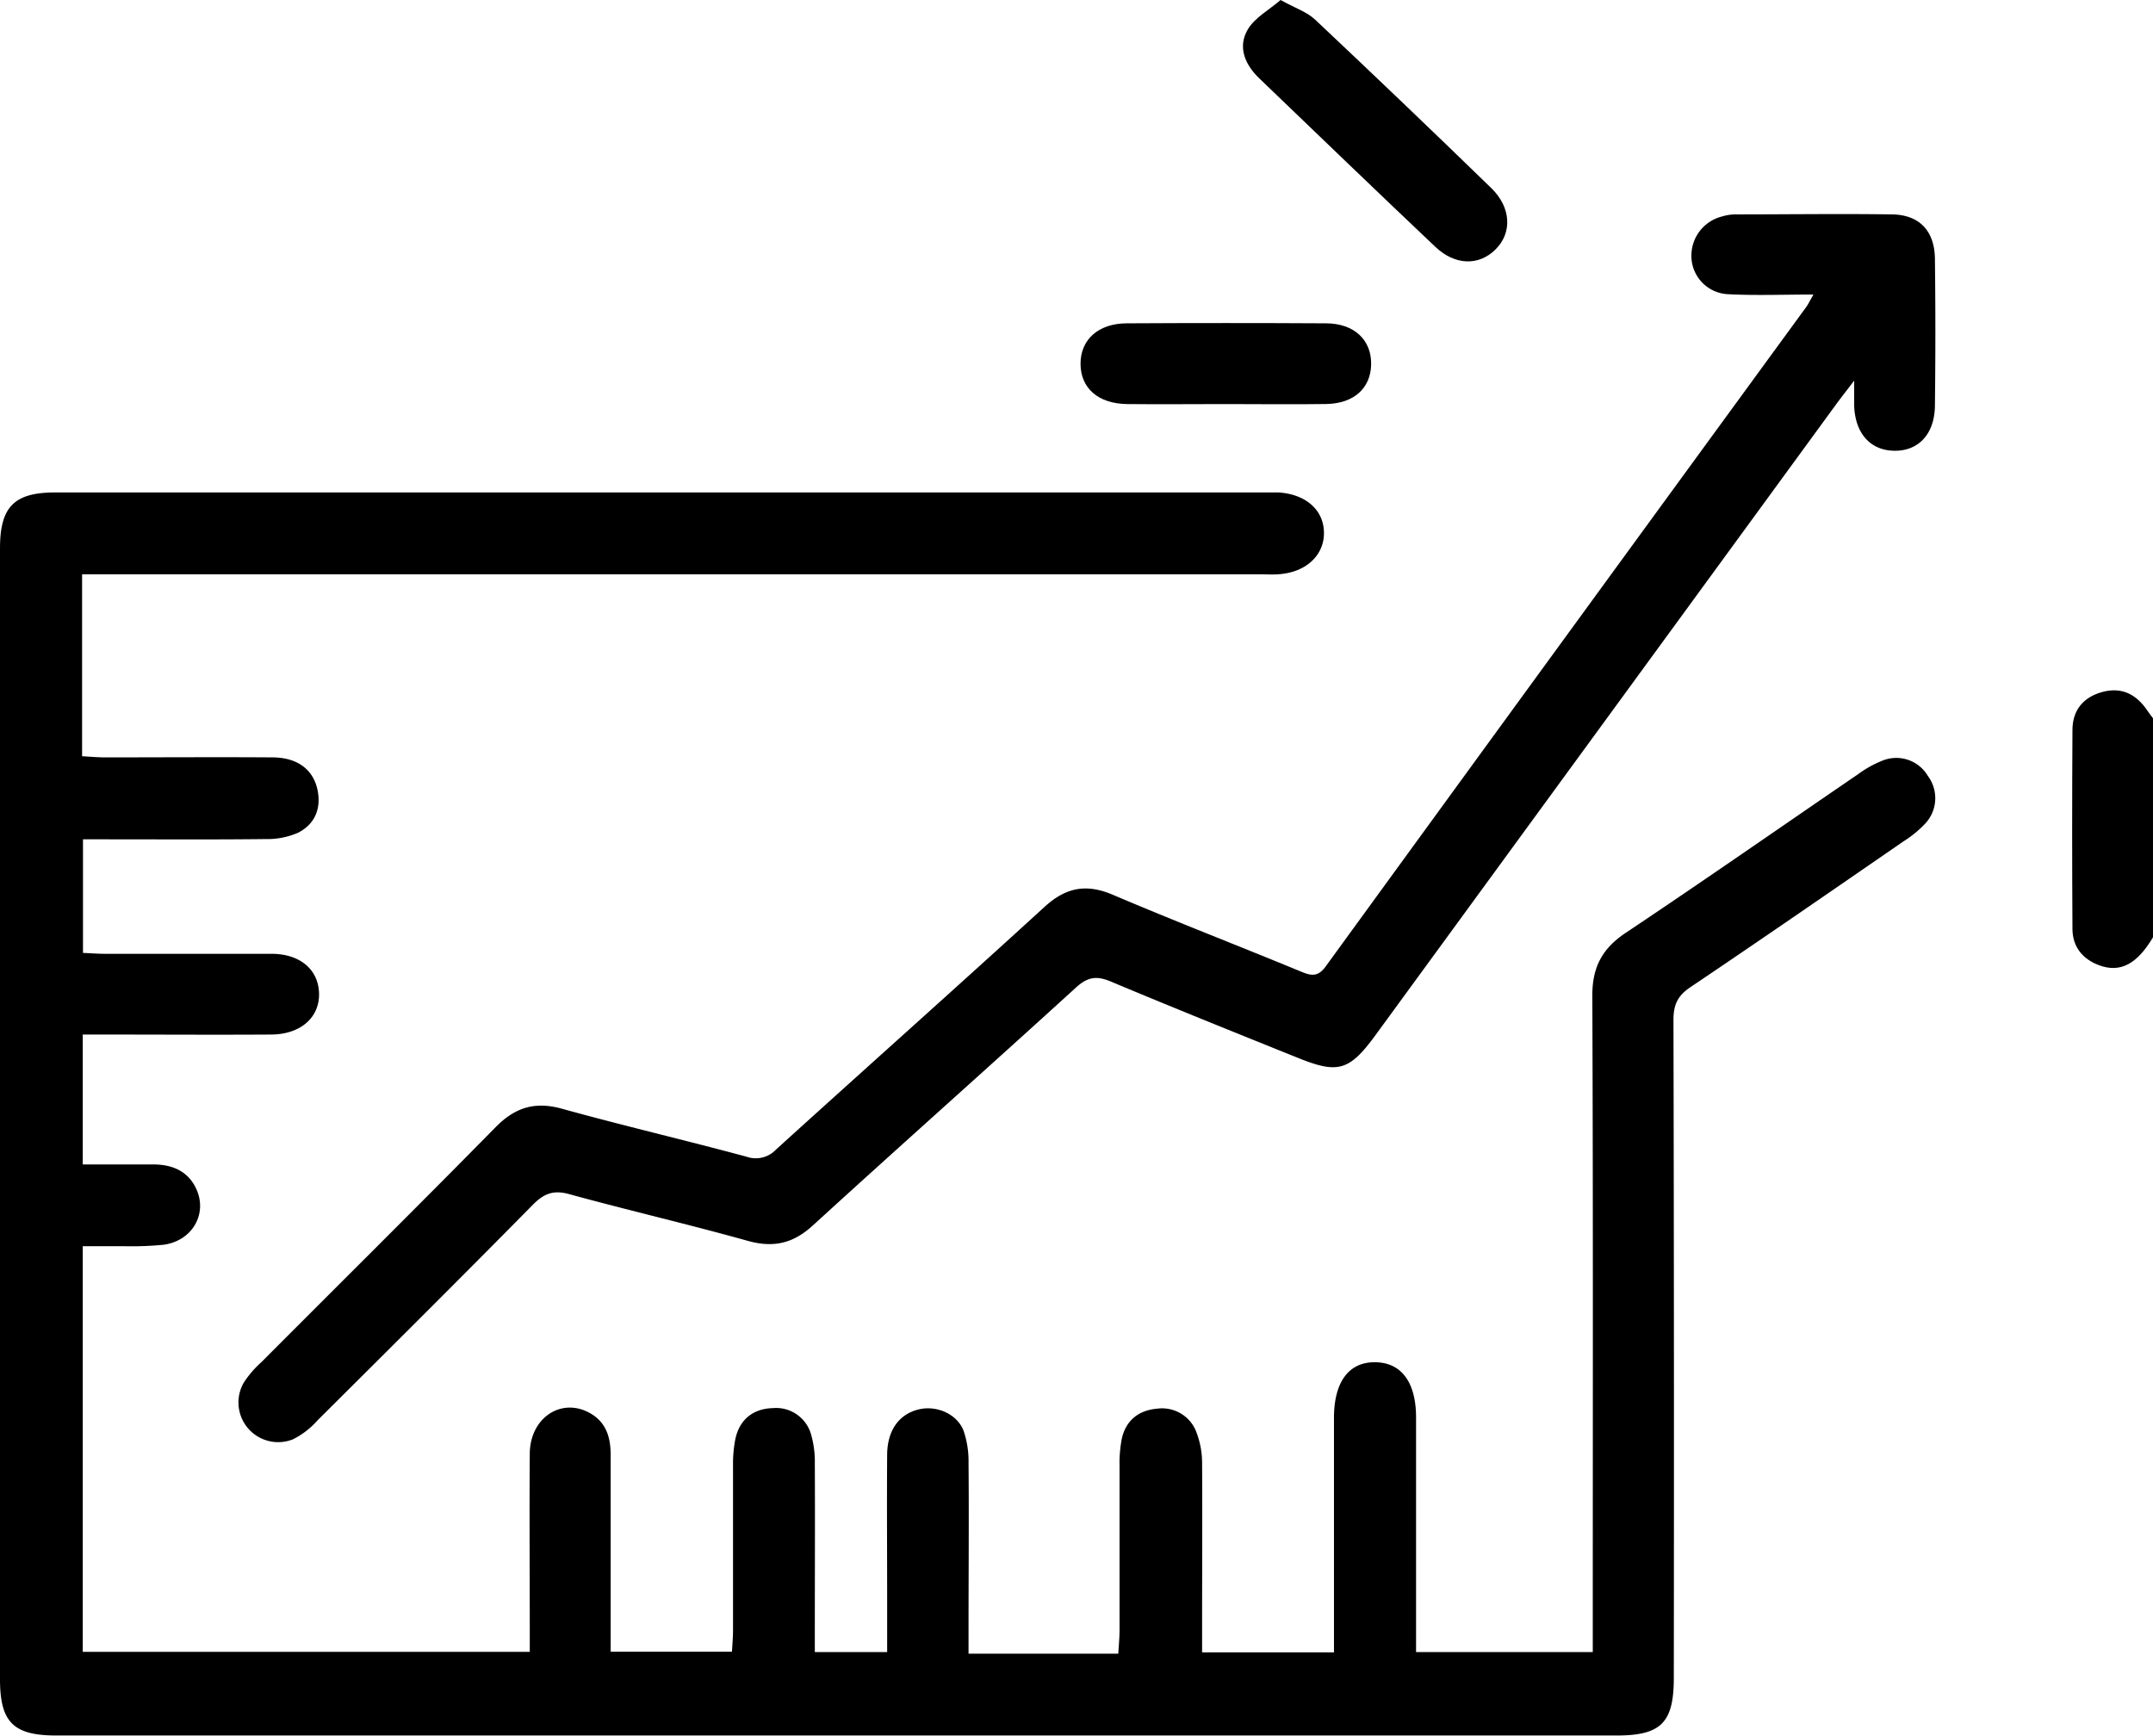 <svg xmlns="http://www.w3.org/2000/svg" viewBox="0 0 429.85 346.57"><g id="Capa_2" data-name="Capa 2"><g id="Capa_1-2" data-name="Capa 1"><path d="M429.85,187.15c-3.15,5.31-6.49,7.15-10.72,5.6-3.27-1.2-5.34-3.64-5.36-7.25q-.12-19.87,0-39.75c0-3.9,2.12-6.55,6-7.59s6.76.5,8.93,3.69c.38.56.8,1.1,1.2,1.64Z" transform="translate(0)"></path><path d="M16.39,114.73V151c1.6.09,3.08.22,4.55.23,11.19,0,22.39-.08,33.58,0,5,.06,8.12,2.54,8.91,6.68.71,3.73-.7,6.77-4,8.4a15.53,15.53,0,0,1-6.48,1.23c-10.49.12-21,.05-31.48.05h-4.9v22.68c1.51.06,3,.18,4.47.18,11.06,0,22.11,0,33.16,0,5.72,0,9.38,3.16,9.5,7.91s-3.63,8.18-9.58,8.21c-10.92.07-21.83,0-32.74,0H16.52v25.94c4.73,0,9.43,0,14.12,0,3.76,0,6.93,1.33,8.57,4.93,2.26,5-.87,10.32-6.53,11.1a65.8,65.8,0,0,1-7.95.29c-2.64,0-5.27,0-8.21,0v81h89.25v-4.35c0-11.75-.09-23.5,0-35.26.07-7.09,6.21-11.19,11.87-8.14,3.38,1.82,4.29,4.9,4.28,8.48,0,11.48,0,23,0,34.42v4.82h24.22c.08-1.44.21-2.92.21-4.39,0-10.91,0-21.83,0-32.74a25.69,25.69,0,0,1,.48-5.41c.88-3.92,3.61-6,7.5-6.1a7.25,7.25,0,0,1,7.63,5.36,19.59,19.59,0,0,1,.72,5.78c.06,11.19,0,22.38,0,33.57v4h14.44V319.81c0-9.79-.07-19.59,0-29.38.05-5,2.52-8.2,6.53-9.06,3.48-.74,7.43,1,8.72,4.28a19,19,0,0,1,1,6.55c.1,10.91,0,21.83,0,32.74v5.25h29.9c.1-1.77.25-3.24.25-4.72,0-10.91,0-21.82,0-32.73a25.77,25.77,0,0,1,.44-5.42c.81-3.74,3.42-5.75,7.1-6.05a7.31,7.31,0,0,1,7.91,5A17.06,17.06,0,0,1,240,292c.07,11.19,0,22.38,0,33.57v4.36h26.33V285.46c0-.84,0-1.68,0-2.52.05-7.06,3-11,8.23-10.94s8.15,4,8.16,11q0,21,0,42v4.87H318v-5.2c0-42,.08-83.94-.09-125.92,0-5.68,2-9.36,6.65-12.48,15.58-10.4,30.95-21.12,46.42-31.69a21.42,21.42,0,0,1,4.73-2.65,7.32,7.32,0,0,1,9.19,3,7.43,7.43,0,0,1-.66,9.66,22.52,22.52,0,0,1-4.21,3.41c-14.17,9.76-28.31,19.54-42.58,29.14-2.52,1.7-3.34,3.51-3.34,6.49q.15,65.68.07,131.37c0,9-2.55,11.53-11.43,11.53H11.34C2.68,346.56,0,343.89,0,335.3V109.49c0-8.28,2.82-11.16,11-11.16q121.08,0,242.18,0c.7,0,1.4,0,2.09,0,5.43.35,9,3.48,9.06,8s-3.56,8-9.17,8.34c-1.26.08-2.52,0-3.78,0h-235Z" transform="translate(0)"></path><path d="M362.06,58.81c-6.21,0-11.75.23-17.27-.08a7.66,7.66,0,0,1-7.1-7.51,8.07,8.07,0,0,1,6.13-8,9.46,9.46,0,0,1,2.47-.41c10.49,0,21-.15,31.47,0,5.45.08,8.47,3.29,8.55,8.82q.18,14.69,0,29.37c-.06,5.71-3.33,9.14-8.25,9-4.7-.12-7.69-3.54-7.87-9,0-1.23,0-2.47,0-5-1.64,2.15-2.62,3.39-3.55,4.66l-92,126c-5.23,7.16-7.5,7.82-15.57,4.54-12.42-5-24.88-10-37.23-15.19-2.83-1.2-4.59-1-6.93,1.09-17.46,15.93-35.14,31.62-52.59,47.56-3.94,3.61-7.84,4.54-13,3.11-11.83-3.31-23.81-6.08-35.66-9.33-3.13-.86-5-.17-7.25,2.09-14.24,14.45-28.62,28.75-43,43.06a16.12,16.12,0,0,1-4.92,3.8,7.93,7.93,0,0,1-9.85-11.27A20.19,20.19,0,0,1,52.17,272c15.6-15.65,31.3-31.2,46.8-46.95,3.86-3.92,7.8-5.16,13.18-3.68,12.24,3.39,24.62,6.28,36.89,9.59a5.56,5.56,0,0,0,5.94-1.47c17.81-16.16,35.79-32.16,53.54-48.39,4.27-3.91,8.34-4.71,13.68-2.43,12.46,5.31,25.1,10.19,37.62,15.36,2.09.87,3.38,1,4.9-1.12q47.85-65.81,95.84-131.53C360.94,60.88,361.22,60.27,362.06,58.81Z" transform="translate(0)"></path><path d="M255.67,0c2.91,1.62,5.28,2.38,6.91,3.93q17.71,16.67,35.15,33.62c4,3.89,4.21,8.94.84,12.27s-8.1,3.16-12-.53c-11.77-11.15-23.45-22.4-35.14-33.63-2.87-2.75-4.38-6.27-2.31-9.78C250.52,3.51,253.36,2,255.67,0Z" transform="translate(0)"></path><path d="M244.7,80.68c-6.56,0-13.12.07-19.68,0-5.77-.08-9.26-3.17-9.29-8s3.52-8.09,9.19-8.12q19.89-.11,39.78,0c5.67,0,9.15,3.33,9.05,8.22-.09,4.73-3.44,7.79-8.95,7.89C258.1,80.77,251.4,80.68,244.7,80.68Z" transform="translate(0)"></path></g></g></svg>